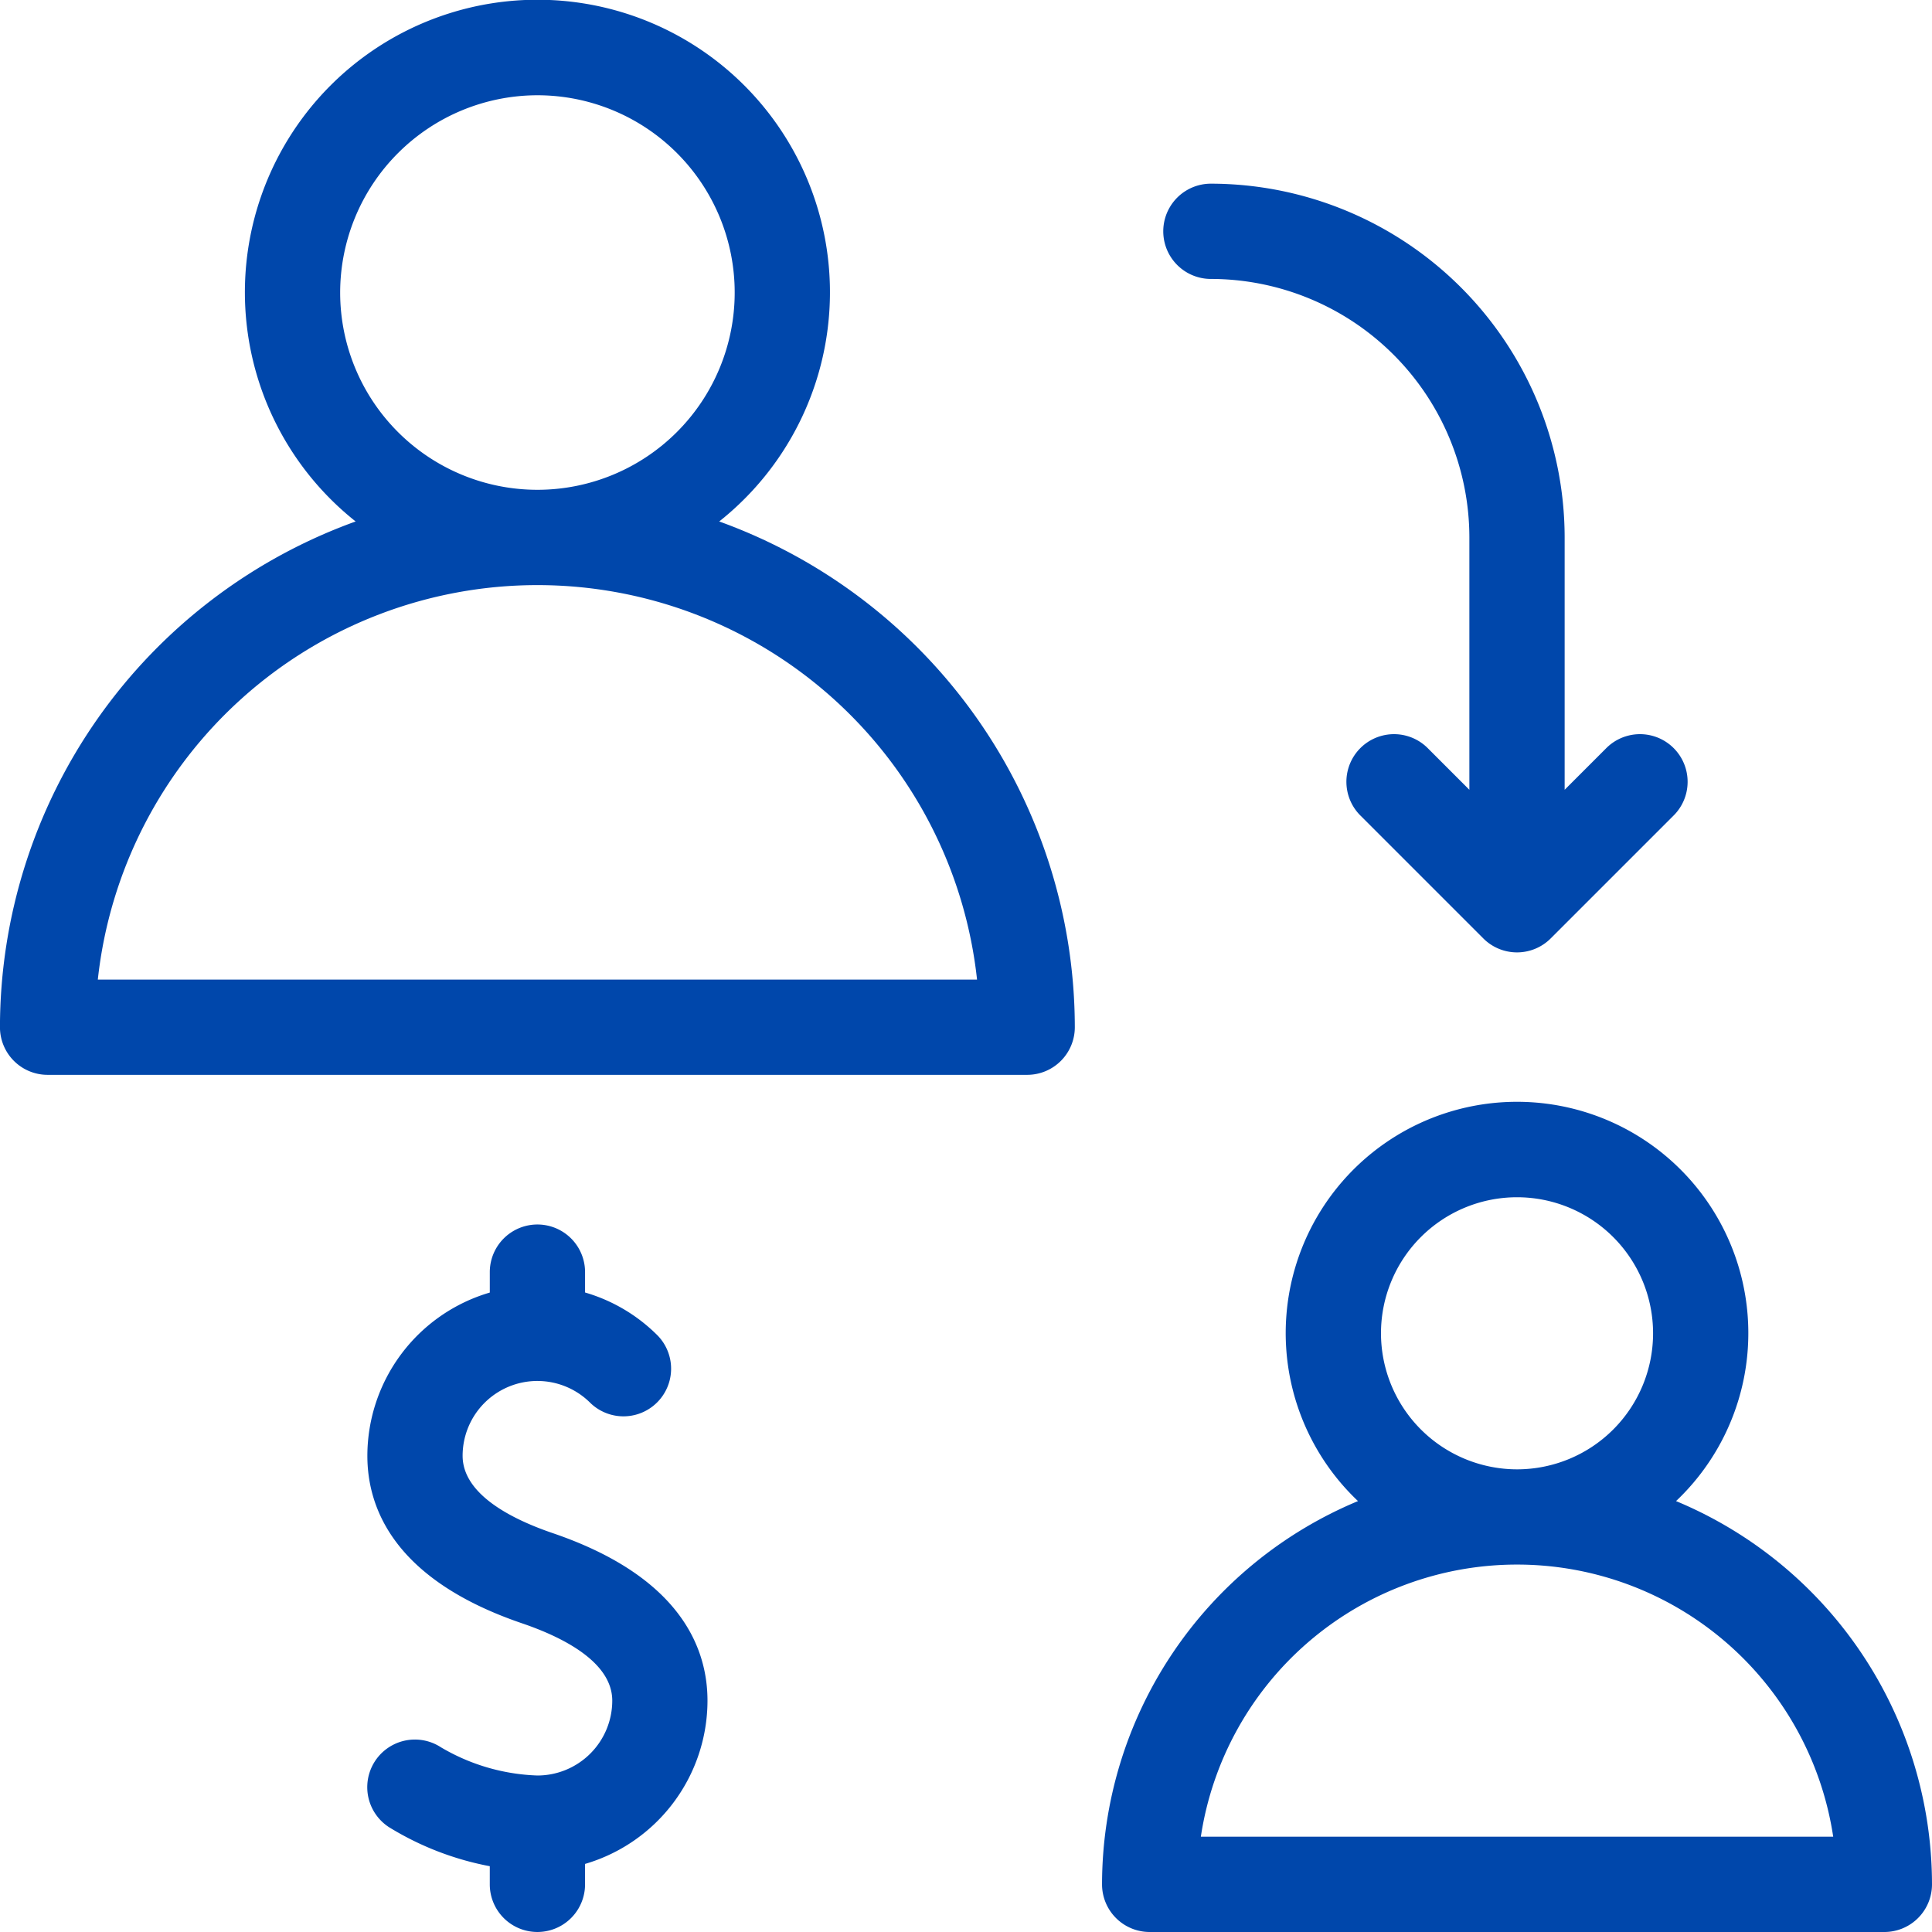 <svg xmlns="http://www.w3.org/2000/svg" width="163.5" height="163.5" viewBox="0 0 163.5 163.5">
  <g id="Refer_Earn" data-name="Refer &amp; Earn" transform="translate(-2.5 -2.5)">
    <path id="Path_8" data-name="Path 8" d="M114.593,349.955c-3.482-1.187-7.632-3.286-7.632-6.547a6.329,6.329,0,0,1,10.807-4.476,4.031,4.031,0,0,0,5.7-5.7,14.314,14.314,0,0,0-6.145-3.644v-1.723a4.031,4.031,0,0,0-8.062,0v1.729A14.416,14.416,0,0,0,98.9,343.408c0,4.432,2.271,10.489,13.093,14.178,3.482,1.187,7.632,3.286,7.632,6.547a6.339,6.339,0,0,1-6.331,6.331,17.132,17.132,0,0,1-8.171-2.389,4.031,4.031,0,0,0-4.4,6.757,25.168,25.168,0,0,0,8.537,3.308v1.536a4.031,4.031,0,1,0,8.062,0v-1.729a14.416,14.416,0,0,0,10.362-13.815C127.686,359.7,125.415,353.645,114.593,349.955Z" transform="translate(-65.311 -217.708)" fill="#0047ab"/>
    <path id="Path_9" data-name="Path 9" d="M63.365,46.63a24.756,24.756,0,1,0-30.768,0,45.558,45.558,0,0,0-30.1,42.8,4.031,4.031,0,0,0,4.031,4.031h82.9a4.031,4.031,0,0,0,4.031-4.031A45.558,45.558,0,0,0,63.365,46.63ZM47.981,10.562A16.694,16.694,0,1,1,31.287,27.256,16.713,16.713,0,0,1,47.981,10.562ZM10.778,85.4a37.422,37.422,0,0,1,74.407,0Z" fill="#0047ab"/>
    <path id="Path_10" data-name="Path 10" d="M340.276,325.47a19.575,19.575,0,1,0-26.915,0A35.172,35.172,0,0,0,291.7,357.906a4.031,4.031,0,0,0,4.031,4.031h62.175a4.031,4.031,0,0,0,4.031-4.031A35.172,35.172,0,0,0,340.276,325.47Zm-24.97-14.2a11.513,11.513,0,1,1,11.513,11.513A11.526,11.526,0,0,1,315.306,311.275Zm-15.244,42.6a27.059,27.059,0,0,1,53.514,0Z" transform="translate(-195.937 -195.937)" fill="#0047ab"/>
    <path id="Path_11" data-name="Path 11" d="M311.8,58.762a21.9,21.9,0,0,1,21.874,21.874v21.357l-3.481-3.481a4.031,4.031,0,1,0-5.7,5.7l10.362,10.362a4.031,4.031,0,0,0,5.7,0l10.363-10.362a4.031,4.031,0,1,0-5.7-5.7l-3.481,3.481V80.636A29.97,29.97,0,0,0,311.8,50.7a4.031,4.031,0,1,0,0,8.062Z" transform="translate(-206.825 -32.656)" fill="#0047ab"/>
  </g>
</svg>
